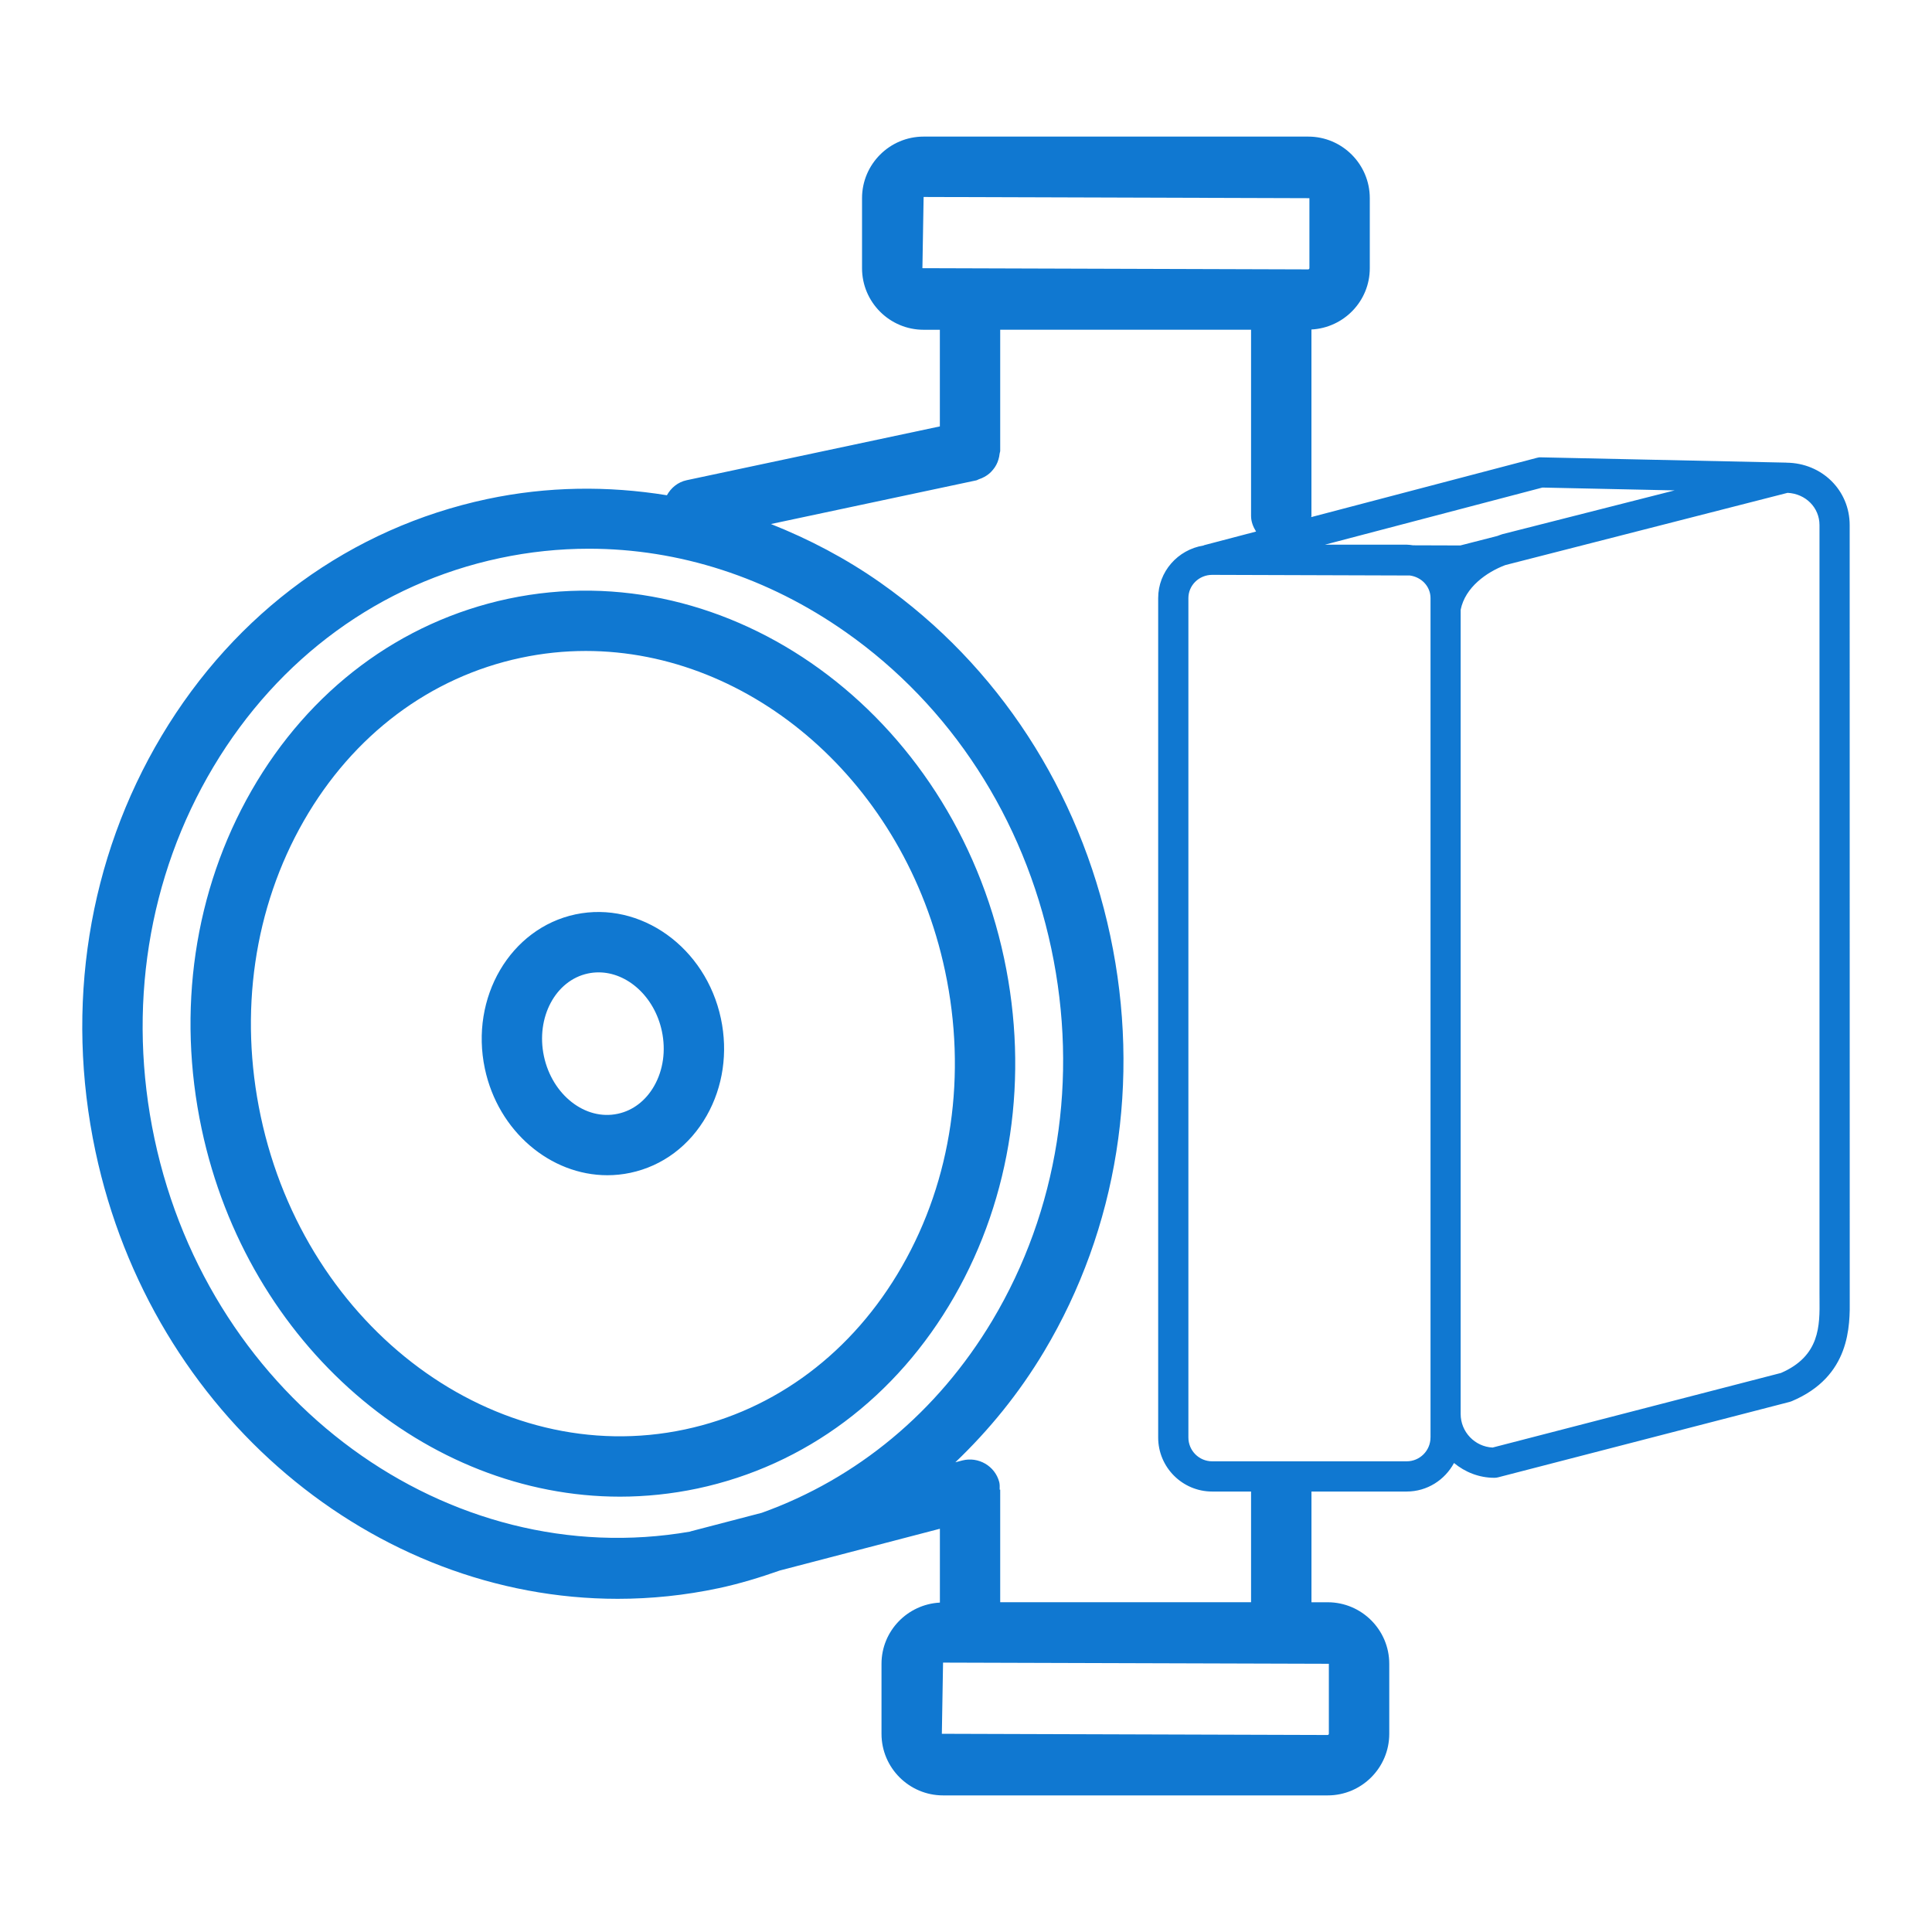 <?xml version="1.0" encoding="utf-8"?>
<!-- Generator: Adobe Illustrator 23.0.1, SVG Export Plug-In . SVG Version: 6.00 Build 0)  -->
<svg version="1.1" id="Слой_1" xmlns="http://www.w3.org/2000/svg" xmlns:xlink="http://www.w3.org/1999/xlink" x="0px" y="0px"
	 width="64px" height="64px" viewBox="0 0 64 64" style="enable-background:new 0 0 64 64;" xml:space="preserve">
<style type="text/css">
	.st0{fill:#1078D1;}
</style>
<path class="st0" d="M23.104,49.309c3.571-0.76,6.593-3.019,8.509-6.361c1.896-3.308,2.481-7.285,1.649-11.201
	c-1.727-8.126-9.091-13.465-16.424-11.913c-3.571,0.76-6.593,3.019-8.509,6.361c-1.896,3.308-2.481,7.285-1.649,11.202
	c1.525,7.176,7.448,12.183,13.86,12.182C21.389,49.578,22.247,49.49,23.104,49.309z M8.637,36.981
	c-0.73-3.435-0.223-6.911,1.428-9.791c1.63-2.843,4.184-4.761,7.19-5.399c0.719-0.153,1.438-0.227,2.151-0.227
	c5.485,0,10.575,4.361,11.9,10.599c0.73,3.434,0.224,6.911-1.428,9.79c-1.629,2.843-4.183,4.761-7.19,5.399
	C16.436,48.685,10.134,44.028,8.637,36.981z M23.41,36.959c0.542-0.954,0.709-2.098,0.471-3.219c-0.501-2.36-2.663-3.904-4.819-3.45
	c-2.156,0.459-3.501,2.753-3,5.112c0.442,2.08,2.175,3.529,4.057,3.529c0.252,0,0.508-0.026,0.763-0.08
	C21.948,38.625,22.846,37.953,23.41,36.959z M21.671,35.972c-0.278,0.489-0.706,0.817-1.205,0.923
	c-1.079,0.235-2.176-0.627-2.448-1.908c-0.272-1.281,0.383-2.511,1.459-2.739c0.118-0.025,0.235-0.037,0.352-0.037
	c0.955,0,1.853,0.805,2.096,1.946C22.061,34.799,21.971,35.444,21.671,35.972z M61.273,17.394c0-1.153-0.919-2.057-2.095-2.067
	c-0.003,0-0.006-0.002-0.009-0.002l-8.123-0.175c-0.046-0.004-0.093,0.004-0.138,0.017l-7.473,1.963
	c0.001-0.014,0.008-0.025,0.008-0.039v-6.176c1.074-0.057,1.933-0.941,1.933-2.029V6.565c0-1.125-0.915-2.04-2.039-2.04H30.596
	c-1.125,0-2.04,0.915-2.04,2.04v2.319c0,1.125,0.915,2.04,2.04,2.04h0.538v3.201l-8.385,1.782c-0.295,0.063-0.521,0.254-0.657,0.499
	c-1.962-0.318-3.969-0.296-5.955,0.126c-4.504,0.958-8.333,3.742-10.782,7.842c-2.435,4.075-3.213,8.966-2.192,13.771
	c1.859,8.746,9.242,14.819,17.298,14.818c1.106,0,2.226-0.114,3.345-0.352c0.695-0.148,1.367-0.354,2.027-0.586l5.302-1.383v2.446
	c-1.075,0.057-1.934,0.941-1.934,2.028v2.319c0,1.125,0.915,2.04,2.04,2.04h12.74c1.125,0,2.04-0.915,2.04-2.04v-2.319
	c0-1.124-0.915-2.039-2.04-2.039h-0.537v-3.668h3.154c0.68,0,1.265-0.385,1.568-0.945c0.366,0.301,0.827,0.49,1.337,0.49
	c0.042,0,0.084-0.005,0.125-0.016l9.656-2.498c0.023-0.007,0.047-0.014,0.068-0.023c1.947-0.818,1.932-2.496,1.923-3.397
	L61.273,17.394z M51.095,16.151l4.379,0.094l-5.709,1.451c-0.053,0.016-0.108,0.039-0.161,0.058l-1.229,0.315l-1.563-0.005
	c-0.071-0.008-0.14-0.021-0.213-0.021H43.89L51.095,16.151z M30.556,8.884l0.04-2.359l12.78,0.04v2.319
	c0,0.019-0.021,0.04-0.039,0.04L30.556,8.884z M5.119,37.728c-0.916-4.31-0.223-8.688,1.953-12.329
	c2.161-3.616,5.528-6.07,9.481-6.91c0.981-0.209,1.969-0.312,2.954-0.312c2.982,0,5.929,0.945,8.519,2.769
	c3.469,2.441,5.883,6.159,6.798,10.469c0.916,4.31,0.223,8.688-1.952,12.329c-1.815,3.036-4.486,5.239-7.635,6.369l-2.355,0.614
	c-0.007,0.002-0.012,0.007-0.019,0.009C14.857,52.127,6.963,46.406,5.119,37.728z M44.02,55.115v2.319c0,0.02-0.021,0.04-0.04,0.04
	l-12.78-0.04l0.04-2.358L44.02,55.115z M41.443,53.076h-8.31v-3.729h-0.018c0-0.084,0.008-0.167-0.014-0.252
	c-0.14-0.535-0.691-0.85-1.22-0.716l-0.234,0.061c1.116-1.065,2.112-2.286,2.94-3.671c2.435-4.075,3.213-8.966,2.192-13.771
	c-1.021-4.805-3.722-8.956-7.604-11.688c-1.155-0.813-2.378-1.451-3.637-1.951l6.802-1.446c0.033-0.007,0.057-0.028,0.089-0.038
	c0.065-0.02,0.123-0.046,0.182-0.079c0.057-0.031,0.108-0.065,0.157-0.106c0.049-0.041,0.09-0.085,0.13-0.135
	c0.041-0.05,0.076-0.1,0.106-0.158c0.03-0.055,0.051-0.112,0.07-0.173c0.02-0.065,0.033-0.129,0.04-0.198
	c0.003-0.032,0.019-0.06,0.019-0.092v-4.011h8.31v6.166c0,0.194,0.07,0.365,0.166,0.519l-1.717,0.451
	c-0.01,0.003-0.017,0.009-0.026,0.012c-0.849,0.137-1.5,0.863-1.5,1.742v27.807c0,0.986,0.802,1.789,1.788,1.789h1.289V53.076z
	 M47.387,47.619c0,0.436-0.354,0.789-0.789,0.789h-6.443c-0.435,0-0.788-0.354-0.788-0.789V19.813c0-0.424,0.352-0.769,0.786-0.77
	l6.552,0.021c0.383,0.053,0.683,0.361,0.683,0.75v0.327v26.698V47.619z M58.997,45.481l-9.553,2.471
	c-0.589-0.029-1.058-0.518-1.058-1.113V20.201c0.148-0.746,0.86-1.249,1.48-1.482l9.35-2.393c0.597,0.029,1.057,0.487,1.057,1.068
	v25.451l0.001,0.184C60.283,43.915,60.292,44.92,58.997,45.481z"/>
</svg>
